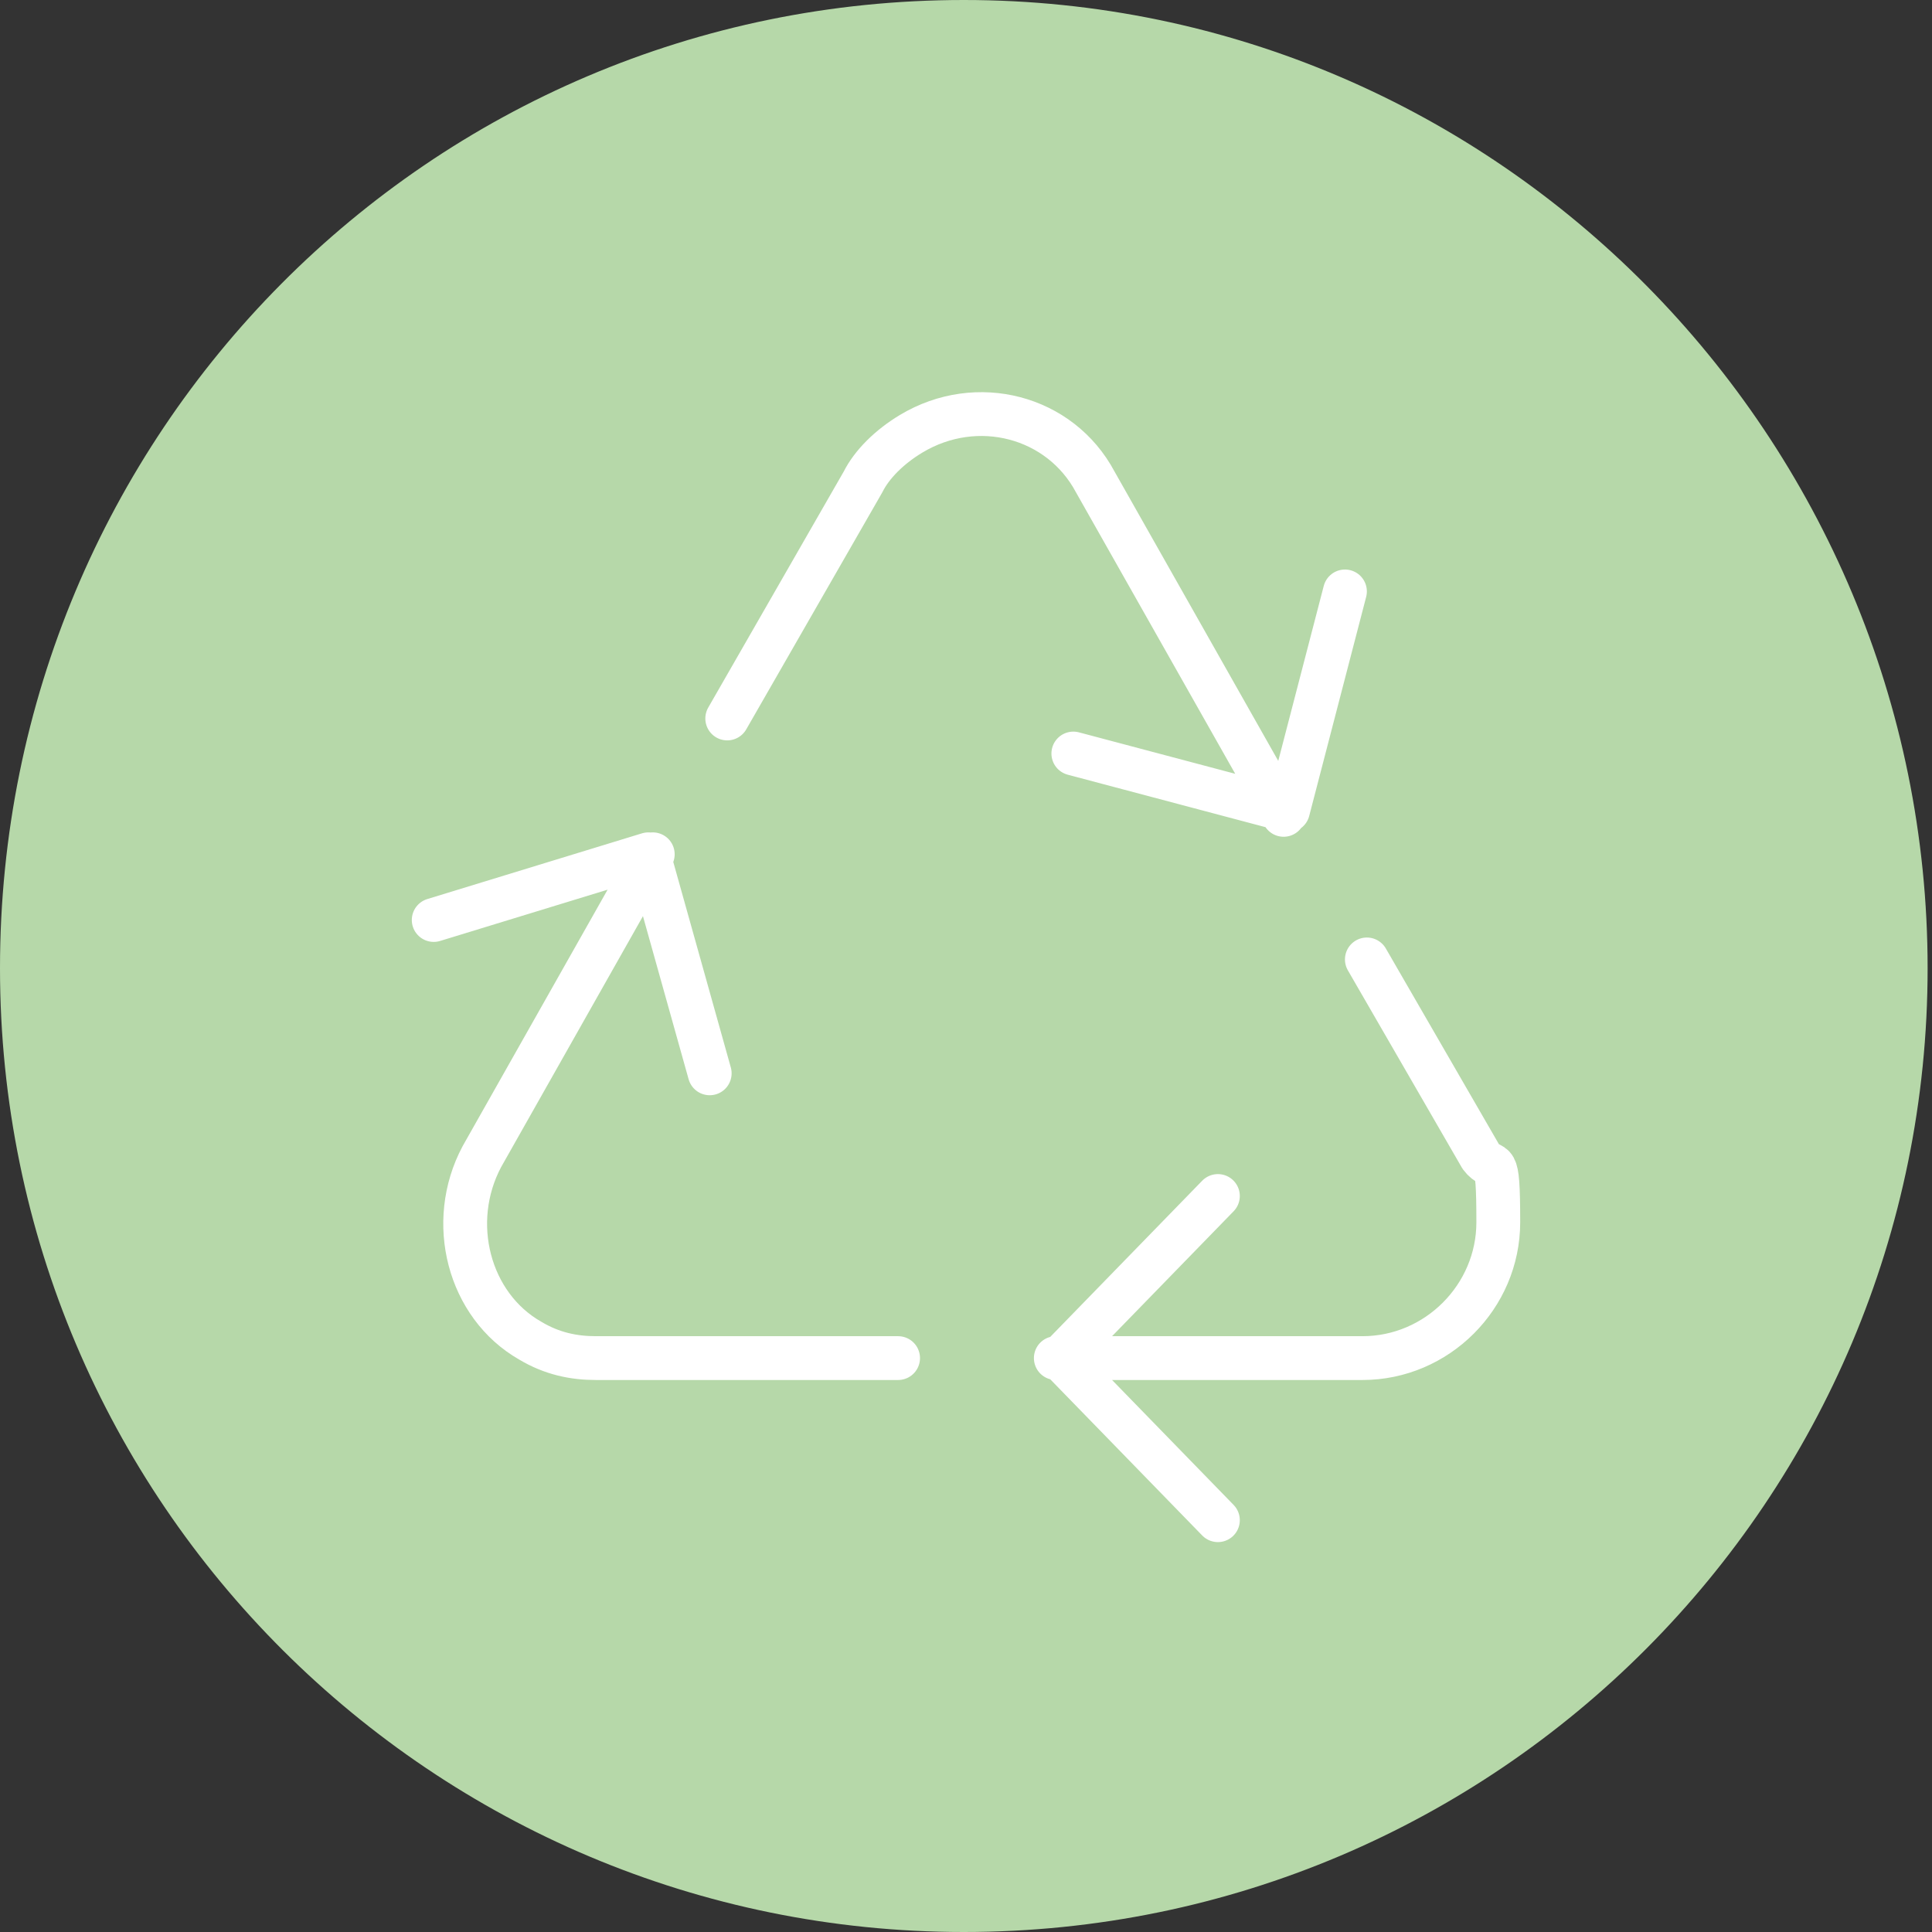 <?xml version="1.0" encoding="UTF-8"?>
<svg id="Layer_1" xmlns="http://www.w3.org/2000/svg" version="1.1" viewBox="0 0 44.1 44.1">
  <rect x="0" y="0" width="44.1" height="44.1" fill="#333333" stroke="none"/>
  <!-- Generator: Adobe Illustrator 29.8.2, SVG Export Plug-In . SVG Version: 2.1.1 Build 3)  -->
  <defs>
    <style>
      .st0 {
        fill: #b6d8a9;
      }

      .st1 {
        fill: none;
        stroke: #fff;
        stroke-linecap: round;
        stroke-linejoin: round;
      }
    </style>
  </defs>
  <path class="st0" d="M22,44.1c12.2,0,22-9.9,22-22S34.2,0,22,0,0,9.9,0,22.1s9.9,22,22,22"/>
  <path class="st1" d="M24.1,31h7c1.7,0,3.1-1.4,3.1-3.1s-.1-1.1-.4-1.5l-2.6-4.5M29.3,18.6l-4.3-7.6c-.8-1.5-2.7-2-4.2-1.1-.5.3-.9.7-1.1,1.1l-3.1,5.4M14.9,19.5l-3.9,6.9c-.8,1.5-.3,3.4,1.1,4.2.5.3,1,.4,1.5.4h6.9M30.7,13.5l-1.3,5-4.9-1.3M9.9,21l4.9-1.5,1.4,5M27.8,34.7l-3.6-3.7,3.6-3.7"/>
</svg>